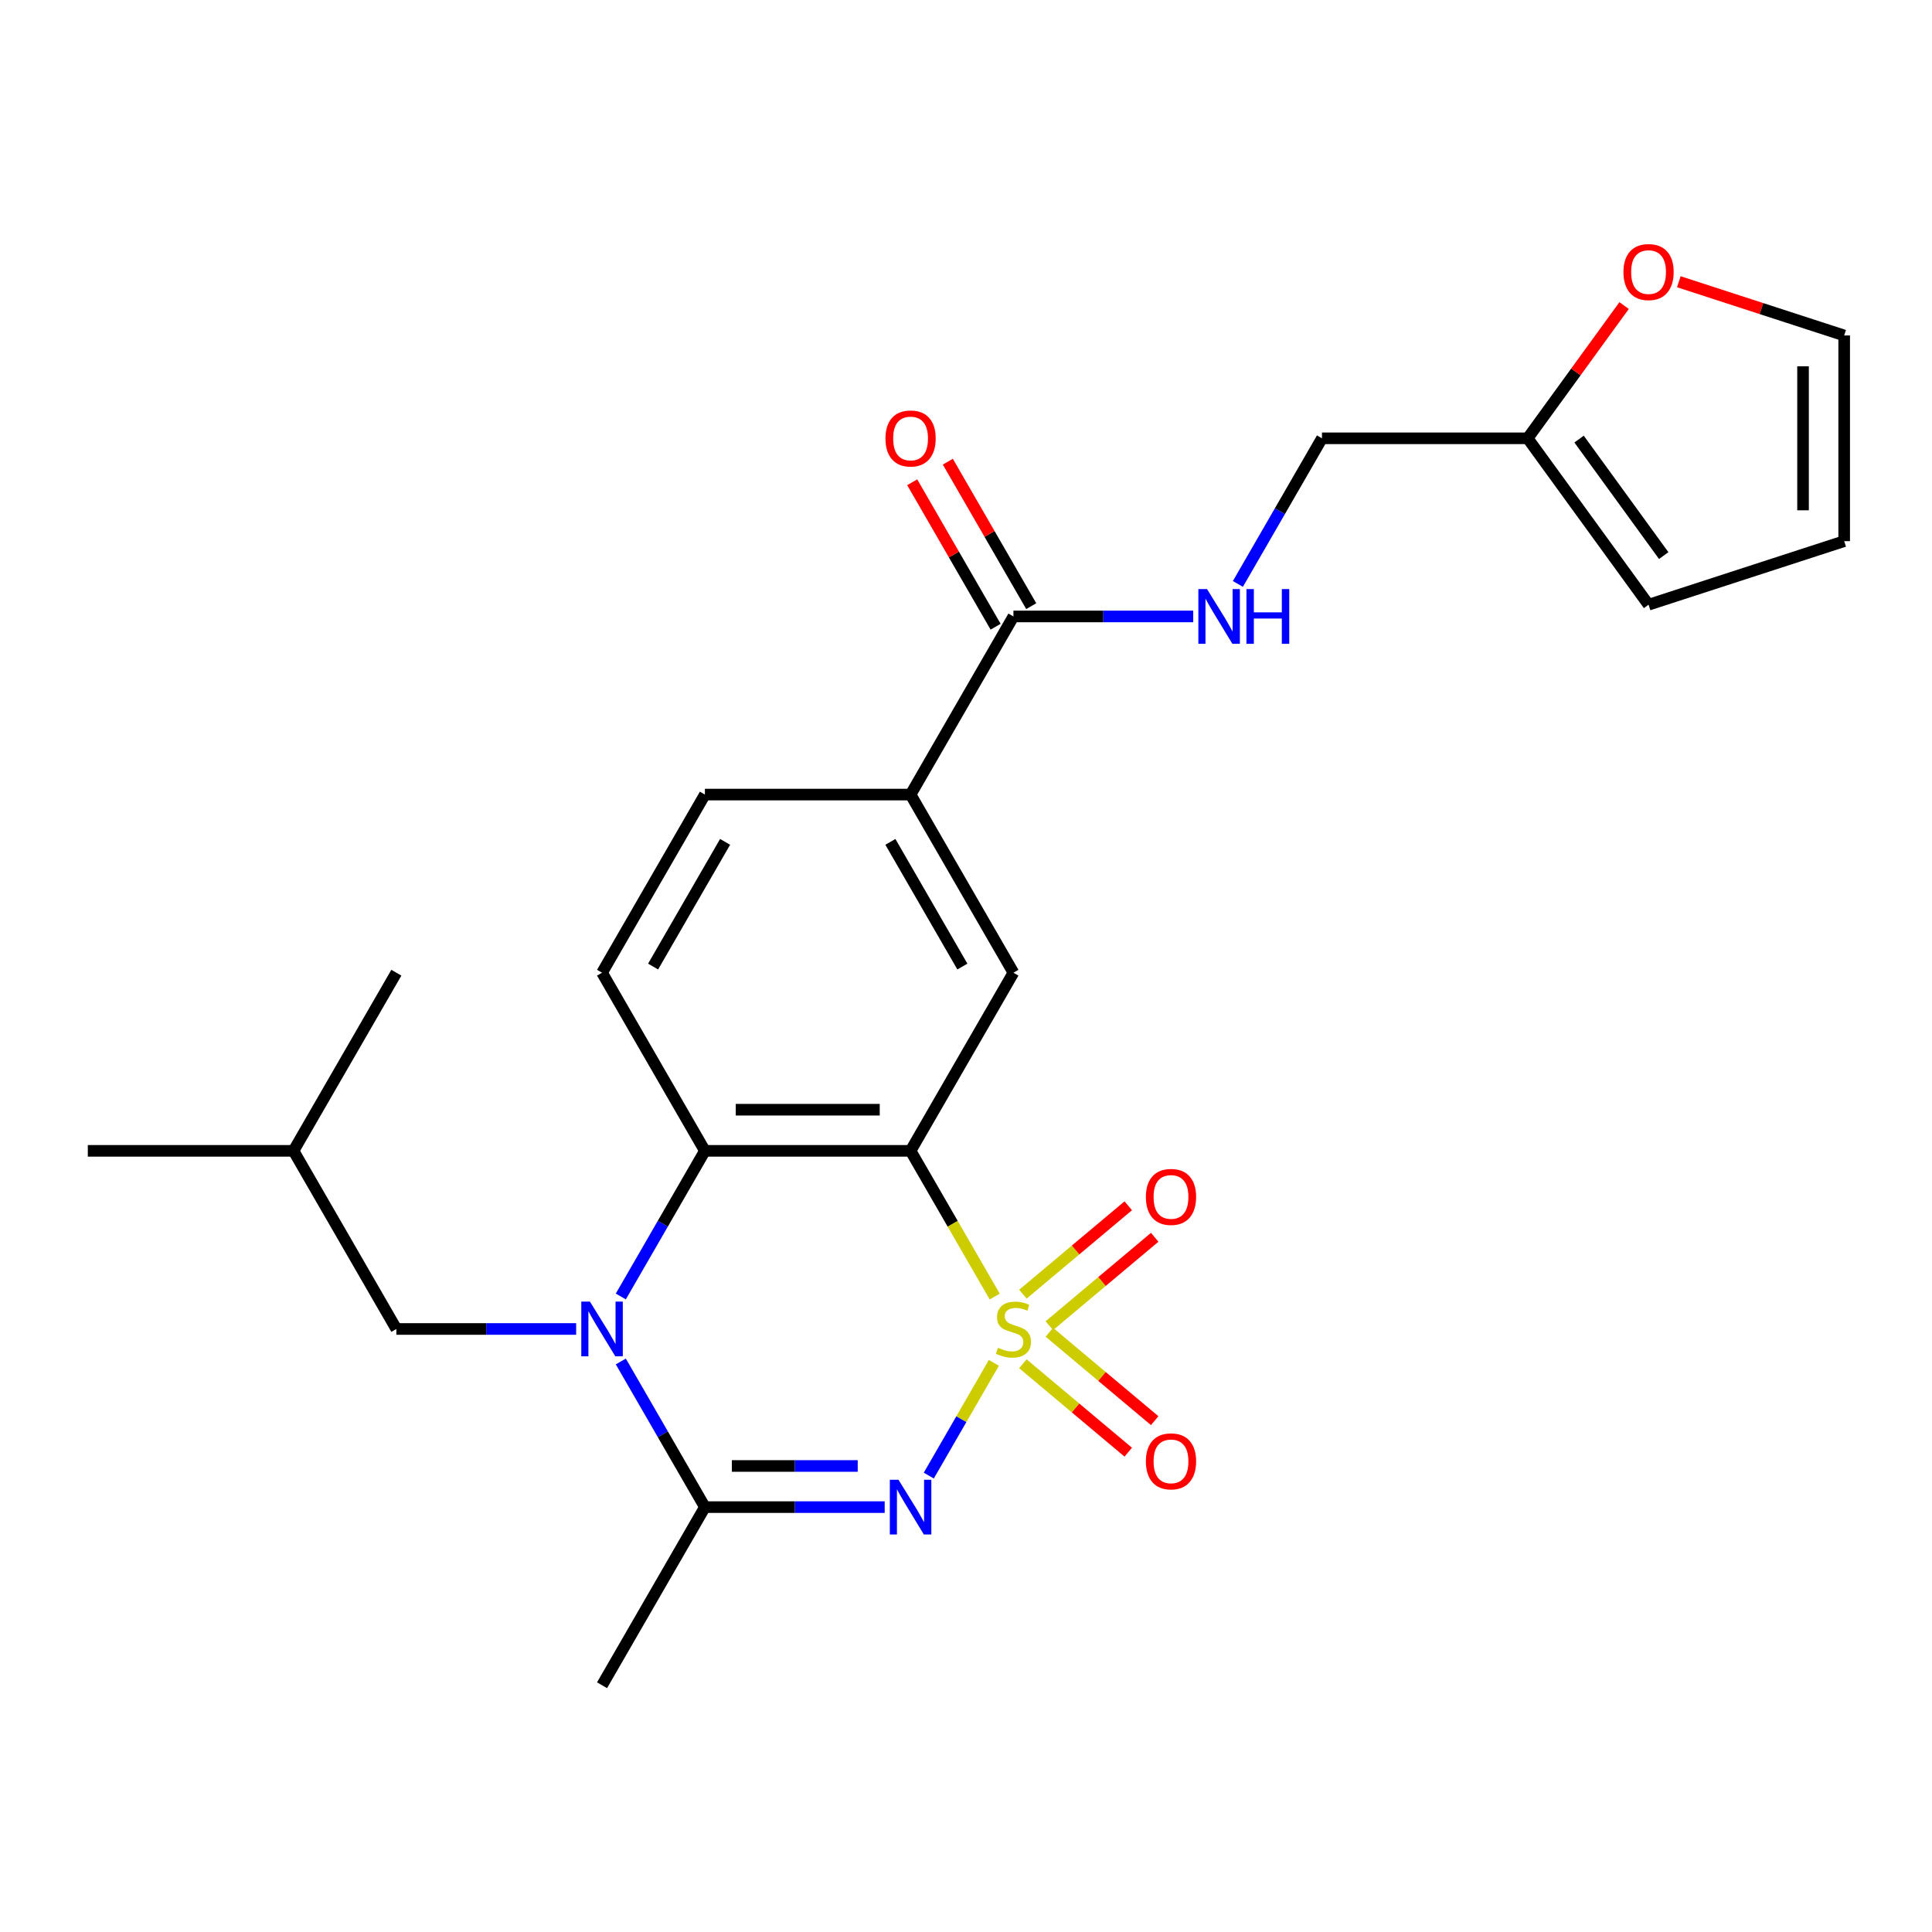 <?xml version='1.0' encoding='iso-8859-1'?>
<svg version='1.1' baseProfile='full'
              xmlns='http://www.w3.org/2000/svg'
                      xmlns:rdkit='http://www.rdkit.org/xml'
                      xmlns:xlink='http://www.w3.org/1999/xlink'
                  xml:space='preserve'
width='1000px' height='1000px' viewBox='0 0 1000 1000'>
<!-- END OF HEADER -->
<rect style='opacity:1.0;fill:#FFFFFF;stroke:none' width='1000' height='1000' x='0' y='0'> </rect>
<path class='bond-0' d='M 514.421,705.419 L 497.578,734.592' style='fill:none;fill-rule:evenodd;stroke:#CCCC00;stroke-width:6px;stroke-linecap:butt;stroke-linejoin:miter;stroke-opacity:1' />
<path class='bond-0' d='M 497.578,734.592 L 480.736,763.764' style='fill:none;fill-rule:evenodd;stroke:#0000FF;stroke-width:6px;stroke-linecap:butt;stroke-linejoin:miter;stroke-opacity:1' />
<path class='bond-1' d='M 514.86,671.096 L 493.088,633.386' style='fill:none;fill-rule:evenodd;stroke:#CCCC00;stroke-width:6px;stroke-linecap:butt;stroke-linejoin:miter;stroke-opacity:1' />
<path class='bond-1' d='M 493.088,633.386 L 471.316,595.676' style='fill:none;fill-rule:evenodd;stroke:#000000;stroke-width:6px;stroke-linecap:butt;stroke-linejoin:miter;stroke-opacity:1' />
<path class='bond-7' d='M 543.134,686.181 L 570.402,663.3' style='fill:none;fill-rule:evenodd;stroke:#CCCC00;stroke-width:6px;stroke-linecap:butt;stroke-linejoin:miter;stroke-opacity:1' />
<path class='bond-7' d='M 570.402,663.3 L 597.671,640.419' style='fill:none;fill-rule:evenodd;stroke:#FF0000;stroke-width:6px;stroke-linecap:butt;stroke-linejoin:miter;stroke-opacity:1' />
<path class='bond-7' d='M 529.447,669.87 L 556.715,646.989' style='fill:none;fill-rule:evenodd;stroke:#CCCC00;stroke-width:6px;stroke-linecap:butt;stroke-linejoin:miter;stroke-opacity:1' />
<path class='bond-7' d='M 556.715,646.989 L 583.984,624.108' style='fill:none;fill-rule:evenodd;stroke:#FF0000;stroke-width:6px;stroke-linecap:butt;stroke-linejoin:miter;stroke-opacity:1' />
<path class='bond-8' d='M 529.447,705.886 L 556.715,728.767' style='fill:none;fill-rule:evenodd;stroke:#CCCC00;stroke-width:6px;stroke-linecap:butt;stroke-linejoin:miter;stroke-opacity:1' />
<path class='bond-8' d='M 556.715,728.767 L 583.984,751.648' style='fill:none;fill-rule:evenodd;stroke:#FF0000;stroke-width:6px;stroke-linecap:butt;stroke-linejoin:miter;stroke-opacity:1' />
<path class='bond-8' d='M 543.134,689.574 L 570.402,712.456' style='fill:none;fill-rule:evenodd;stroke:#CCCC00;stroke-width:6px;stroke-linecap:butt;stroke-linejoin:miter;stroke-opacity:1' />
<path class='bond-8' d='M 570.402,712.456 L 597.671,735.337' style='fill:none;fill-rule:evenodd;stroke:#FF0000;stroke-width:6px;stroke-linecap:butt;stroke-linejoin:miter;stroke-opacity:1' />
<path class='bond-3' d='M 457.914,780.08 L 411.383,780.08' style='fill:none;fill-rule:evenodd;stroke:#0000FF;stroke-width:6px;stroke-linecap:butt;stroke-linejoin:miter;stroke-opacity:1' />
<path class='bond-3' d='M 411.383,780.08 L 364.851,780.08' style='fill:none;fill-rule:evenodd;stroke:#000000;stroke-width:6px;stroke-linecap:butt;stroke-linejoin:miter;stroke-opacity:1' />
<path class='bond-3' d='M 443.955,758.786 L 411.383,758.786' style='fill:none;fill-rule:evenodd;stroke:#0000FF;stroke-width:6px;stroke-linecap:butt;stroke-linejoin:miter;stroke-opacity:1' />
<path class='bond-3' d='M 411.383,758.786 L 378.81,758.786' style='fill:none;fill-rule:evenodd;stroke:#000000;stroke-width:6px;stroke-linecap:butt;stroke-linejoin:miter;stroke-opacity:1' />
<path class='bond-4' d='M 471.316,595.676 L 364.851,595.676' style='fill:none;fill-rule:evenodd;stroke:#000000;stroke-width:6px;stroke-linecap:butt;stroke-linejoin:miter;stroke-opacity:1' />
<path class='bond-4' d='M 455.346,574.383 L 380.82,574.383' style='fill:none;fill-rule:evenodd;stroke:#000000;stroke-width:6px;stroke-linecap:butt;stroke-linejoin:miter;stroke-opacity:1' />
<path class='bond-5' d='M 471.316,595.676 L 524.549,503.474' style='fill:none;fill-rule:evenodd;stroke:#000000;stroke-width:6px;stroke-linecap:butt;stroke-linejoin:miter;stroke-opacity:1' />
<path class='bond-2' d='M 321.33,671.056 L 343.09,633.366' style='fill:none;fill-rule:evenodd;stroke:#0000FF;stroke-width:6px;stroke-linecap:butt;stroke-linejoin:miter;stroke-opacity:1' />
<path class='bond-2' d='M 343.09,633.366 L 364.851,595.676' style='fill:none;fill-rule:evenodd;stroke:#000000;stroke-width:6px;stroke-linecap:butt;stroke-linejoin:miter;stroke-opacity:1' />
<path class='bond-12' d='M 298.216,687.878 L 251.684,687.878' style='fill:none;fill-rule:evenodd;stroke:#0000FF;stroke-width:6px;stroke-linecap:butt;stroke-linejoin:miter;stroke-opacity:1' />
<path class='bond-12' d='M 251.684,687.878 L 205.153,687.878' style='fill:none;fill-rule:evenodd;stroke:#000000;stroke-width:6px;stroke-linecap:butt;stroke-linejoin:miter;stroke-opacity:1' />
<path class='bond-25' d='M 321.33,704.699 L 343.09,742.389' style='fill:none;fill-rule:evenodd;stroke:#0000FF;stroke-width:6px;stroke-linecap:butt;stroke-linejoin:miter;stroke-opacity:1' />
<path class='bond-25' d='M 343.09,742.389 L 364.851,780.08' style='fill:none;fill-rule:evenodd;stroke:#000000;stroke-width:6px;stroke-linecap:butt;stroke-linejoin:miter;stroke-opacity:1' />
<path class='bond-21' d='M 364.851,780.08 L 311.618,872.281' style='fill:none;fill-rule:evenodd;stroke:#000000;stroke-width:6px;stroke-linecap:butt;stroke-linejoin:miter;stroke-opacity:1' />
<path class='bond-10' d='M 364.851,595.676 L 311.618,503.474' style='fill:none;fill-rule:evenodd;stroke:#000000;stroke-width:6px;stroke-linecap:butt;stroke-linejoin:miter;stroke-opacity:1' />
<path class='bond-9' d='M 524.549,503.474 L 471.316,411.273' style='fill:none;fill-rule:evenodd;stroke:#000000;stroke-width:6px;stroke-linecap:butt;stroke-linejoin:miter;stroke-opacity:1' />
<path class='bond-9' d='M 498.123,500.291 L 460.861,435.749' style='fill:none;fill-rule:evenodd;stroke:#000000;stroke-width:6px;stroke-linecap:butt;stroke-linejoin:miter;stroke-opacity:1' />
<path class='bond-6' d='M 524.549,319.071 L 471.316,411.273' style='fill:none;fill-rule:evenodd;stroke:#000000;stroke-width:6px;stroke-linecap:butt;stroke-linejoin:miter;stroke-opacity:1' />
<path class='bond-11' d='M 524.549,319.071 L 571.081,319.071' style='fill:none;fill-rule:evenodd;stroke:#000000;stroke-width:6px;stroke-linecap:butt;stroke-linejoin:miter;stroke-opacity:1' />
<path class='bond-11' d='M 571.081,319.071 L 617.612,319.071' style='fill:none;fill-rule:evenodd;stroke:#0000FF;stroke-width:6px;stroke-linecap:butt;stroke-linejoin:miter;stroke-opacity:1' />
<path class='bond-16' d='M 533.769,313.748 L 512.182,276.358' style='fill:none;fill-rule:evenodd;stroke:#000000;stroke-width:6px;stroke-linecap:butt;stroke-linejoin:miter;stroke-opacity:1' />
<path class='bond-16' d='M 512.182,276.358 L 490.595,238.968' style='fill:none;fill-rule:evenodd;stroke:#FF0000;stroke-width:6px;stroke-linecap:butt;stroke-linejoin:miter;stroke-opacity:1' />
<path class='bond-16' d='M 515.329,324.394 L 493.741,287.004' style='fill:none;fill-rule:evenodd;stroke:#000000;stroke-width:6px;stroke-linecap:butt;stroke-linejoin:miter;stroke-opacity:1' />
<path class='bond-16' d='M 493.741,287.004 L 472.154,249.614' style='fill:none;fill-rule:evenodd;stroke:#FF0000;stroke-width:6px;stroke-linecap:butt;stroke-linejoin:miter;stroke-opacity:1' />
<path class='bond-15' d='M 471.316,411.273 L 364.851,411.273' style='fill:none;fill-rule:evenodd;stroke:#000000;stroke-width:6px;stroke-linecap:butt;stroke-linejoin:miter;stroke-opacity:1' />
<path class='bond-26' d='M 311.618,503.474 L 364.851,411.273' style='fill:none;fill-rule:evenodd;stroke:#000000;stroke-width:6px;stroke-linecap:butt;stroke-linejoin:miter;stroke-opacity:1' />
<path class='bond-26' d='M 338.043,500.291 L 375.306,435.749' style='fill:none;fill-rule:evenodd;stroke:#000000;stroke-width:6px;stroke-linecap:butt;stroke-linejoin:miter;stroke-opacity:1' />
<path class='bond-20' d='M 640.726,302.249 L 662.486,264.559' style='fill:none;fill-rule:evenodd;stroke:#0000FF;stroke-width:6px;stroke-linecap:butt;stroke-linejoin:miter;stroke-opacity:1' />
<path class='bond-20' d='M 662.486,264.559 L 684.247,226.869' style='fill:none;fill-rule:evenodd;stroke:#000000;stroke-width:6px;stroke-linecap:butt;stroke-linejoin:miter;stroke-opacity:1' />
<path class='bond-22' d='M 205.153,687.878 L 151.92,595.676' style='fill:none;fill-rule:evenodd;stroke:#000000;stroke-width:6px;stroke-linecap:butt;stroke-linejoin:miter;stroke-opacity:1' />
<path class='bond-13' d='M 790.712,226.869 L 684.247,226.869' style='fill:none;fill-rule:evenodd;stroke:#000000;stroke-width:6px;stroke-linecap:butt;stroke-linejoin:miter;stroke-opacity:1' />
<path class='bond-14' d='M 790.712,226.869 L 815.673,192.514' style='fill:none;fill-rule:evenodd;stroke:#000000;stroke-width:6px;stroke-linecap:butt;stroke-linejoin:miter;stroke-opacity:1' />
<path class='bond-14' d='M 815.673,192.514 L 840.633,158.159' style='fill:none;fill-rule:evenodd;stroke:#FF0000;stroke-width:6px;stroke-linecap:butt;stroke-linejoin:miter;stroke-opacity:1' />
<path class='bond-17' d='M 790.712,226.869 L 853.291,313.002' style='fill:none;fill-rule:evenodd;stroke:#000000;stroke-width:6px;stroke-linecap:butt;stroke-linejoin:miter;stroke-opacity:1' />
<path class='bond-17' d='M 817.325,227.273 L 861.131,287.566' style='fill:none;fill-rule:evenodd;stroke:#000000;stroke-width:6px;stroke-linecap:butt;stroke-linejoin:miter;stroke-opacity:1' />
<path class='bond-18' d='M 868.953,145.826 L 911.749,159.731' style='fill:none;fill-rule:evenodd;stroke:#FF0000;stroke-width:6px;stroke-linecap:butt;stroke-linejoin:miter;stroke-opacity:1' />
<path class='bond-18' d='M 911.749,159.731 L 954.545,173.637' style='fill:none;fill-rule:evenodd;stroke:#000000;stroke-width:6px;stroke-linecap:butt;stroke-linejoin:miter;stroke-opacity:1' />
<path class='bond-19' d='M 853.291,313.002 L 954.545,280.102' style='fill:none;fill-rule:evenodd;stroke:#000000;stroke-width:6px;stroke-linecap:butt;stroke-linejoin:miter;stroke-opacity:1' />
<path class='bond-27' d='M 954.545,173.637 L 954.545,280.102' style='fill:none;fill-rule:evenodd;stroke:#000000;stroke-width:6px;stroke-linecap:butt;stroke-linejoin:miter;stroke-opacity:1' />
<path class='bond-27' d='M 933.252,189.606 L 933.252,264.132' style='fill:none;fill-rule:evenodd;stroke:#000000;stroke-width:6px;stroke-linecap:butt;stroke-linejoin:miter;stroke-opacity:1' />
<path class='bond-23' d='M 151.92,595.676 L 45.455,595.676' style='fill:none;fill-rule:evenodd;stroke:#000000;stroke-width:6px;stroke-linecap:butt;stroke-linejoin:miter;stroke-opacity:1' />
<path class='bond-24' d='M 151.92,595.676 L 205.153,503.474' style='fill:none;fill-rule:evenodd;stroke:#000000;stroke-width:6px;stroke-linecap:butt;stroke-linejoin:miter;stroke-opacity:1' />
<path  class='atom-0' d='M 516.549 697.598
Q 516.869 697.718, 518.189 698.278
Q 519.509 698.838, 520.949 699.198
Q 522.429 699.518, 523.869 699.518
Q 526.549 699.518, 528.109 698.238
Q 529.669 696.918, 529.669 694.638
Q 529.669 693.078, 528.869 692.118
Q 528.109 691.158, 526.909 690.638
Q 525.709 690.118, 523.709 689.518
Q 521.189 688.758, 519.669 688.038
Q 518.189 687.318, 517.109 685.798
Q 516.069 684.278, 516.069 681.718
Q 516.069 678.158, 518.469 675.958
Q 520.909 673.758, 525.709 673.758
Q 528.989 673.758, 532.709 675.318
L 531.789 678.398
Q 528.389 676.998, 525.829 676.998
Q 523.069 676.998, 521.549 678.158
Q 520.029 679.278, 520.069 681.238
Q 520.069 682.758, 520.829 683.678
Q 521.629 684.598, 522.749 685.118
Q 523.909 685.638, 525.829 686.238
Q 528.389 687.038, 529.909 687.838
Q 531.429 688.638, 532.509 690.278
Q 533.629 691.878, 533.629 694.638
Q 533.629 698.558, 530.989 700.678
Q 528.389 702.758, 524.029 702.758
Q 521.509 702.758, 519.589 702.198
Q 517.709 701.678, 515.469 700.758
L 516.549 697.598
' fill='#CCCC00'/>
<path  class='atom-1' d='M 465.056 765.92
L 474.336 780.92
Q 475.256 782.4, 476.736 785.08
Q 478.216 787.76, 478.296 787.92
L 478.296 765.92
L 482.056 765.92
L 482.056 794.24
L 478.176 794.24
L 468.216 777.84
Q 467.056 775.92, 465.816 773.72
Q 464.616 771.52, 464.256 770.84
L 464.256 794.24
L 460.576 794.24
L 460.576 765.92
L 465.056 765.92
' fill='#0000FF'/>
<path  class='atom-3' d='M 305.358 673.718
L 314.638 688.718
Q 315.558 690.198, 317.038 692.878
Q 318.518 695.558, 318.598 695.718
L 318.598 673.718
L 322.358 673.718
L 322.358 702.038
L 318.478 702.038
L 308.518 685.638
Q 307.358 683.718, 306.118 681.518
Q 304.918 679.318, 304.558 678.638
L 304.558 702.038
L 300.878 702.038
L 300.878 673.718
L 305.358 673.718
' fill='#0000FF'/>
<path  class='atom-8' d='M 593.106 619.523
Q 593.106 612.723, 596.466 608.923
Q 599.826 605.123, 606.106 605.123
Q 612.386 605.123, 615.746 608.923
Q 619.106 612.723, 619.106 619.523
Q 619.106 626.403, 615.706 630.323
Q 612.306 634.203, 606.106 634.203
Q 599.866 634.203, 596.466 630.323
Q 593.106 626.443, 593.106 619.523
M 606.106 631.003
Q 610.426 631.003, 612.746 628.123
Q 615.106 625.203, 615.106 619.523
Q 615.106 613.963, 612.746 611.163
Q 610.426 608.323, 606.106 608.323
Q 601.786 608.323, 599.426 611.123
Q 597.106 613.923, 597.106 619.523
Q 597.106 625.243, 599.426 628.123
Q 601.786 631.003, 606.106 631.003
' fill='#FF0000'/>
<path  class='atom-9' d='M 593.106 756.392
Q 593.106 749.592, 596.466 745.792
Q 599.826 741.992, 606.106 741.992
Q 612.386 741.992, 615.746 745.792
Q 619.106 749.592, 619.106 756.392
Q 619.106 763.272, 615.706 767.192
Q 612.306 771.072, 606.106 771.072
Q 599.866 771.072, 596.466 767.192
Q 593.106 763.312, 593.106 756.392
M 606.106 767.872
Q 610.426 767.872, 612.746 764.992
Q 615.106 762.072, 615.106 756.392
Q 615.106 750.832, 612.746 748.032
Q 610.426 745.192, 606.106 745.192
Q 601.786 745.192, 599.426 747.992
Q 597.106 750.792, 597.106 756.392
Q 597.106 762.112, 599.426 764.992
Q 601.786 767.872, 606.106 767.872
' fill='#FF0000'/>
<path  class='atom-12' d='M 624.754 304.911
L 634.034 319.911
Q 634.954 321.391, 636.434 324.071
Q 637.914 326.751, 637.994 326.911
L 637.994 304.911
L 641.754 304.911
L 641.754 333.231
L 637.874 333.231
L 627.914 316.831
Q 626.754 314.911, 625.514 312.711
Q 624.314 310.511, 623.954 309.831
L 623.954 333.231
L 620.274 333.231
L 620.274 304.911
L 624.754 304.911
' fill='#0000FF'/>
<path  class='atom-12' d='M 645.154 304.911
L 648.994 304.911
L 648.994 316.951
L 663.474 316.951
L 663.474 304.911
L 667.314 304.911
L 667.314 333.231
L 663.474 333.231
L 663.474 320.151
L 648.994 320.151
L 648.994 333.231
L 645.154 333.231
L 645.154 304.911
' fill='#0000FF'/>
<path  class='atom-15' d='M 840.291 140.817
Q 840.291 134.017, 843.651 130.217
Q 847.011 126.417, 853.291 126.417
Q 859.571 126.417, 862.931 130.217
Q 866.291 134.017, 866.291 140.817
Q 866.291 147.697, 862.891 151.617
Q 859.491 155.497, 853.291 155.497
Q 847.051 155.497, 843.651 151.617
Q 840.291 147.737, 840.291 140.817
M 853.291 152.297
Q 857.611 152.297, 859.931 149.417
Q 862.291 146.497, 862.291 140.817
Q 862.291 135.257, 859.931 132.457
Q 857.611 129.617, 853.291 129.617
Q 848.971 129.617, 846.611 132.417
Q 844.291 135.217, 844.291 140.817
Q 844.291 146.537, 846.611 149.417
Q 848.971 152.297, 853.291 152.297
' fill='#FF0000'/>
<path  class='atom-17' d='M 458.316 226.949
Q 458.316 220.149, 461.676 216.349
Q 465.036 212.549, 471.316 212.549
Q 477.596 212.549, 480.956 216.349
Q 484.316 220.149, 484.316 226.949
Q 484.316 233.829, 480.916 237.749
Q 477.516 241.629, 471.316 241.629
Q 465.076 241.629, 461.676 237.749
Q 458.316 233.869, 458.316 226.949
M 471.316 238.429
Q 475.636 238.429, 477.956 235.549
Q 480.316 232.629, 480.316 226.949
Q 480.316 221.389, 477.956 218.589
Q 475.636 215.749, 471.316 215.749
Q 466.996 215.749, 464.636 218.549
Q 462.316 221.349, 462.316 226.949
Q 462.316 232.669, 464.636 235.549
Q 466.996 238.429, 471.316 238.429
' fill='#FF0000'/>
</svg>
